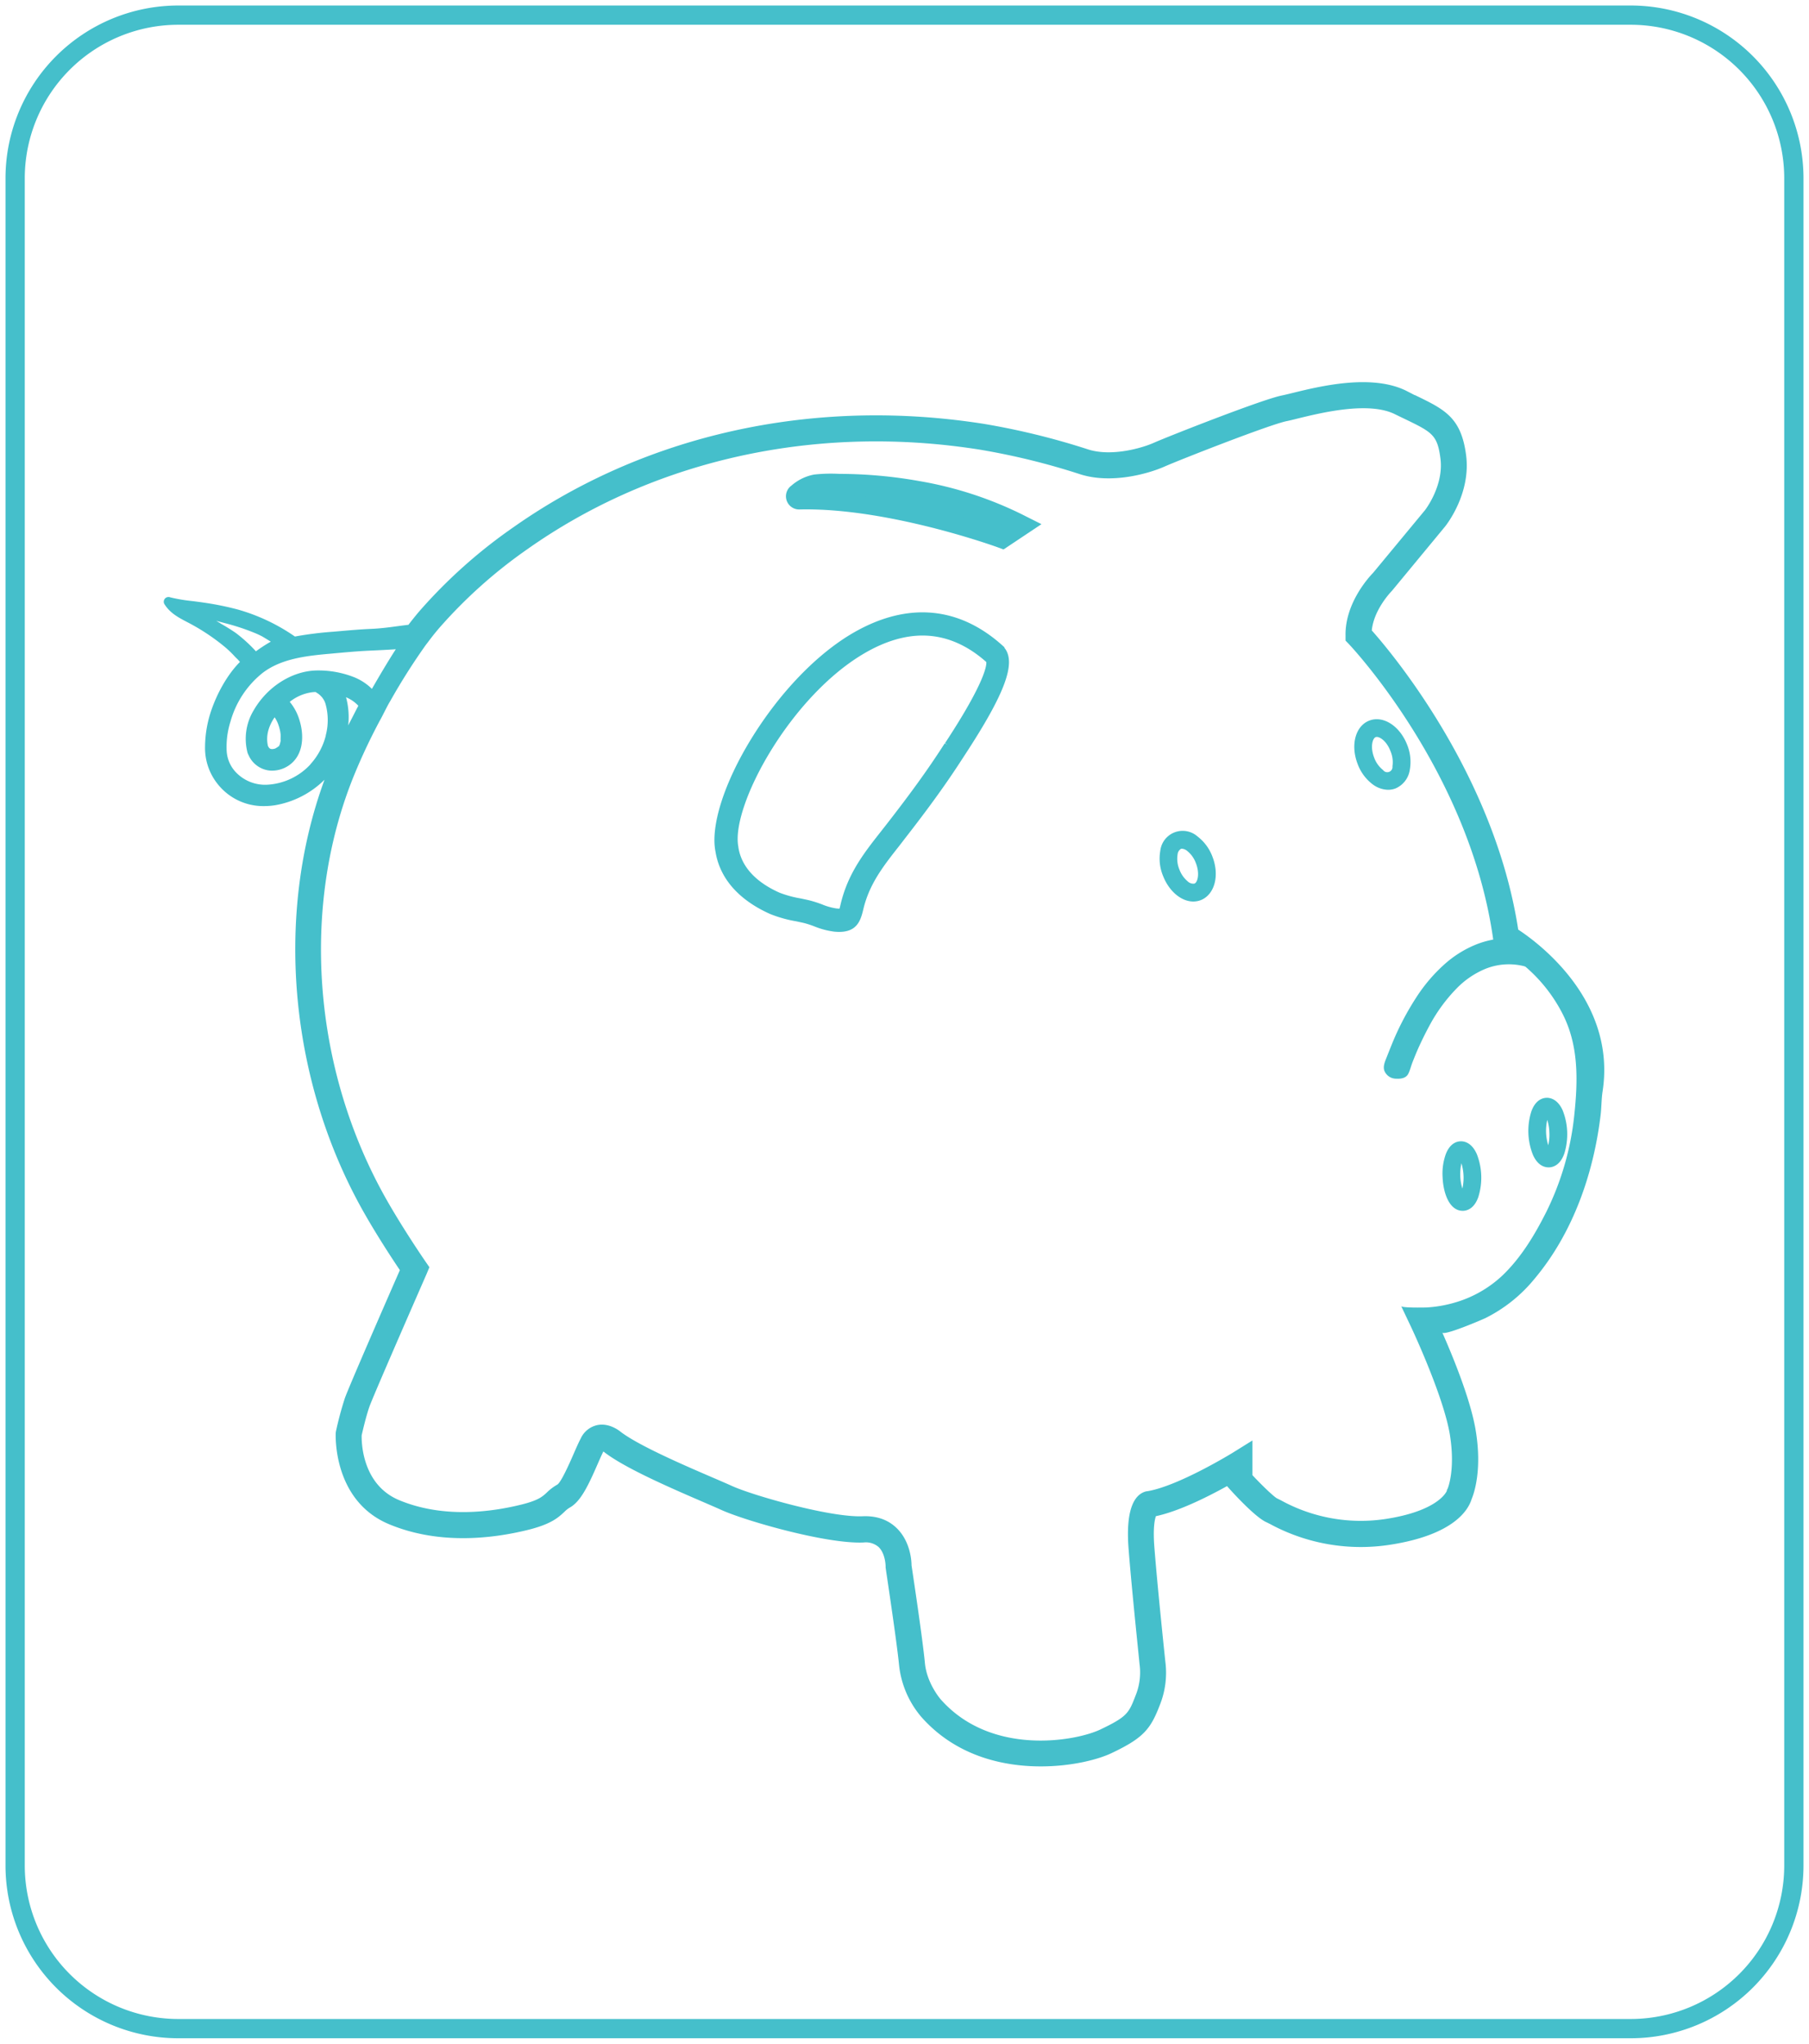 <svg id="Layer_1" data-name="Layer 1" xmlns="http://www.w3.org/2000/svg" viewBox="0 0 657.43 742.81"><defs><style>.cls-1{fill:#45bfcb;}</style></defs><path class="cls-1" d="M592.69,2H64.75A62.82,62.82,0,0,0,2,64.75V678.07a62.82,62.82,0,0,0,62.75,62.74H592.69a62.82,62.82,0,0,0,62.74-62.74V64.75A62.82,62.82,0,0,0,592.69,2Zm55.74,676.07a55.81,55.81,0,0,1-55.74,55.74H64.75A55.81,55.81,0,0,1,9,678.07V64.75A55.81,55.81,0,0,1,64.75,9H592.69a55.81,55.81,0,0,1,55.74,55.75Z"/><path class="cls-1" d="M551.75,337.86c-8.76-56.95-47-101.76-53.21-108.72.71-7.4,6.66-13.73,7.37-14.46l19.21-23.25c.39-.48,9.53-11.92,7.69-26-1.79-13.73-7.75-16.6-18.58-21.82l-.11,0L511,142c-12.64-6.2-31.38-1.6-41.47.88-1.52.37-2.83.69-3.72.87-7.21,1.44-42,15.17-46.38,17.14s-15.43,5.15-23.9,2.48a264.28,264.28,0,0,0-38-9.32c-3.81-.6-7.7-1.12-11.56-1.55C288,146.06,231.34,160,186.27,191.85a186.32,186.32,0,0,0-33.81,30.24c-1,1.17-2.07,2.49-3.26,4l-.77,1c-4.94.57-8.57,1.26-13.61,1.48-4,.18-8.11.54-12,.88l-1.71.15a127.63,127.63,0,0,0-13.93,1.75,69.68,69.68,0,0,0-20.55-9.76A106.12,106.12,0,0,0,73.89,219c-1.34-.21-2.71-.37-4-.54a59.09,59.09,0,0,1-8-1.35,1.72,1.72,0,0,0-2,2.66c2,3.12,5.09,4.74,8.1,6.31.72.38,1.47.77,2.2,1.18a76.33,76.33,0,0,1,11.34,7.72,37.94,37.94,0,0,1,3.8,3.63c.19.21.42.44.68.68a12.32,12.32,0,0,1,1.19,1.3C82.79,245,78.82,251.91,76.52,259a41.84,41.84,0,0,0-2,12.57,20.9,20.9,0,0,0,4.42,13.18,21.14,21.14,0,0,0,17,8.23,25.86,25.86,0,0,0,4-.31,33.55,33.55,0,0,0,18-9.28c-18.17,49.43-12.8,109.39,14.25,157.18,4.87,8.61,10.51,17.17,13.13,21.06-5.85,13.36-18.71,42.84-20,46.57a122.28,122.28,0,0,0-3.24,12.09l-.07.52c0,.25-1.29,24.61,19.48,33.21,18.13,7.52,37.46,5.22,50.48,2,8.38-2.1,10.92-4.46,13.16-6.55a9.38,9.38,0,0,1,1.94-1.54c3.94-2.18,6.67-7.89,10.08-15.72.74-1.69,1.5-3.42,2.12-4.66l.37.25.16.14c7.74,5.89,24.63,13.16,35.83,18,2.42,1.05,4.92,2.12,6.5,2.84,8.41,3.85,38.13,12.45,51.71,11.84a7.1,7.1,0,0,1,5.47,1.65c2.53,2.46,2.54,7,2.54,7v.41l.06.41c0,.25,4,26.4,4.86,35.37A34.67,34.67,0,0,0,334.81,624c13.13,14.87,30.87,18,43.43,18,11.48,0,21-2.58,25.65-4.79,11.65-5.52,14.23-8.69,17.62-17.52a31.51,31.51,0,0,0,2-15.78c-.12-1.11-2.89-27.34-4-41.75-.53-6.87.15-9.93.57-11.1,8.06-1.73,18.12-6.65,25.85-10.93l1,1.13c2.79,3.07,9.67,10.38,13.32,12,.22.1.51.25,1,.49l.19.09a69.25,69.25,0,0,0,44.09,7.55c23-3.64,28.15-12.73,29.3-16.57.76-1.79,3.91-10.34,1.46-25-1.83-11-8.07-26.31-12.13-35.52.59,1.3,14.43-4.64,15.64-5.22a54.16,54.16,0,0,0,17.81-14.21c14-16.63,21.54-38.28,24.09-59.64.34-2.81.28-5.73.71-8.52C587.52,363.62,559,342.62,551.75,337.86ZM85.84,230.16c-1.79-1.25-3.71-2.44-5.64-3.52a2.18,2.18,0,0,0-.31-.22l-1.32-.77,2,.52,1.24.33A81.15,81.15,0,0,1,92.45,230c1,.4,1.93.85,2.8,1.29,1.07.63,2.14,1.29,3.16,1.92a56,56,0,0,0-5.4,3.51A54.76,54.76,0,0,0,85.84,230.16Zm27,47.63a23.11,23.11,0,0,1-15.94,7.43,14.68,14.68,0,0,1-10.93-4.29,12.22,12.22,0,0,1-3.6-8.12,30.47,30.47,0,0,1,1.4-10.58,34.44,34.44,0,0,1,11.61-17.61c6.55-5.05,15.25-6.21,24.33-7l1.52-.14c4.29-.39,8.72-.8,13.08-1,2.93-.13,6.24-.28,9.53-.51-3.22,5-6.23,10.16-8.68,14.4a19.61,19.61,0,0,0-6.73-4.34,35.39,35.39,0,0,0-13.65-2.34c-8.8.29-17.65,5.94-22.55,14.41a20,20,0,0,0-2.29,15.4,4,4,0,0,0,.35.85A9.44,9.44,0,0,0,98,280.06a10.81,10.81,0,0,0,7.17-2c5.21-3.76,5.34-10.78,3.73-16.1a18.73,18.73,0,0,0-3.6-6.87,16.46,16.46,0,0,1,8.44-3.53l.93-.06.22.15c.3.18.59.37.88.57l.3.25a12.17,12.17,0,0,1,1.08,1.09c0,.07.1.15.16.24s.13.19.16.23c.13.21.26.43.37.64l.2.41c.1.26.19.52.27.79a21.69,21.69,0,0,1,.1,11.3h0l-.05.35A24.33,24.33,0,0,1,112.79,277.79ZM125.91,254a5.76,5.76,0,0,0-.18-.59,12.74,12.74,0,0,1,4.5,3.1l-.57,1.07c-1,2-2.06,4-3.11,6.08A27.65,27.65,0,0,0,125.91,254Zm-24.48,17.34-.25-.1-.11.13-.14.13-.23.15c-.22.14-.44.27-.63.37l-.32.12-.12,0-.42.11-.49,0s-.09,0-.09,0l-.23-.06-.2-.09h0l-.09,0-.22-.22-.13-.12a2.2,2.2,0,0,1-.19-.3c-.06-.09-.11-.19-.18-.32-1-4.19.69-7.94,2.41-10.43l.19.27c.22.35.43.73.64,1.13a2.72,2.72,0,0,1,.11.25l.19.4.1.26a18,18,0,0,1,.81,2.87l.13.92a14.3,14.3,0,0,1,0,1.59c0,.13,0,.27,0,.41l0,.28.25,0H102l0,.14a9.85,9.85,0,0,1-.3,1.19s0,.08,0,.11a1.21,1.21,0,0,0-.11.21l-.09.19-.14.21ZM572.87,395.49c-.12,3.38-.42,6.77-.78,10.16a103.19,103.19,0,0,1-10,34.56c-4.22,8.43-9.24,16.85-16.11,23.4a42.33,42.33,0,0,1-17.71,9.94,45.57,45.57,0,0,1-10,1.66c-.79,0-9.07.21-9.07-.55l3.58,7.55c.12.25,11.76,24.93,14.12,39.14,2,12.28-.49,19-.8,19.71l-.27.48,0,.24-.07.18,0,0v0c-.3.67-3.68,7.19-21.76,10.05a60.18,60.18,0,0,1-38.25-6.59c-.69-.36-1.22-.63-1.6-.8-.92-.42-4.8-4-9-8.48V523.55L448,528c-.19.12-19.88,12.2-31.11,14l-.16,0c-3.67.78-7.8,5-6.59,20.78,1.12,14.52,3.91,40.92,4,42.08l.05.38a22.33,22.33,0,0,1-1.49,11c-2.45,6.36-3,7.69-12.85,12.37-9.1,4.31-39.74,9.72-58-11-.05-.06-5-5.75-5.71-13.1-.83-8.81-4.39-32.43-4.87-35.58,0-2.11-.59-8.84-5.36-13.5-3.18-3.11-7.38-4.57-12.49-4.34-11.88.47-40.05-7.65-47.38-11-1.63-.74-4.08-1.8-6.71-2.93-10.07-4.33-26.94-11.59-33.69-16.7-.67-.56-4.24-3.33-8.45-2.53a8.63,8.63,0,0,0-6.13,4.87c-.8,1.52-1.66,3.49-2.57,5.57-3,6.92-5,10.7-6,11.24a18.25,18.25,0,0,0-3.79,2.88c-1.54,1.43-3,2.79-9,4.3-11.64,2.91-28.82,5-44.58-1.53-13.61-5.64-13.74-21.22-13.68-23.59.31-1.4,1.58-6.9,2.81-10.4,1.16-3.32,14.11-33,20.8-48.29l1-2.41-1.5-2.17c-.07-.11-7.83-11.36-14.16-22.53C113.49,388.39,109.11,329,129,281c2.58-6.24,5.53-12.49,8.75-18.56,0,0,.32-.61.33-.6l.13-.24c1.1-2,2.21-4.38,3.31-6.3l.36-.6a228.54,228.54,0,0,1,12.78-20.17,1.43,1.43,0,0,0,.18-.24l.16-.21.14-.18.91-1.2c1.22-1.62,2.39-3.07,3.57-4.44a176.72,176.72,0,0,1,32.1-28.7c43.17-30.48,97.56-43.85,153.16-37.65,3.71.42,7.45.92,11.12,1.5a253.68,253.68,0,0,1,36.68,9c11.14,3.52,24.46-.14,30.57-2.85,5.15-2.29,38.15-15.26,44.4-16.51,1.1-.22,2.52-.57,4.21-1,8.25-2,25.4-6.24,35-1.55,1.13.56,2.2,1.07,3.31,1.6,10.33,5,12.19,5.87,13.32,14.54,1.29,9.92-5.59,18.75-5.64,18.81L499,208.22c-1.25,1.28-10.2,10.83-10,22.77l0,1.84,1.28,1.33c.43.46,43.86,46.41,52.37,107.21l.33,2.31,2,1.14a56.26,56.26,0,0,1,23,23.87C572.28,377.24,573.2,386.31,572.87,395.49Z"/><path class="cls-1" d="M554.69,350.33c-.73-1-1.47-2.06-2.21-3.09a33.06,33.06,0,0,0-6.08-6,.52.52,0,0,1-.14-.2,32.68,32.68,0,0,0-9.71,2.2A39.29,39.29,0,0,0,525,350.43a58.83,58.83,0,0,0-10.2,11.94A100.78,100.78,0,0,0,506.05,379q-1,2.47-2,5c-.6,1.58-1.47,3.27-1,5a4.58,4.58,0,0,0,4.4,3.05c1.64.1,3.54-.17,4.35-1.78.67-1.33,1-2.87,1.56-4.26q.95-2.45,2-4.86,2-4.46,4.31-8.71a59.41,59.41,0,0,1,9.71-13.2,31.24,31.24,0,0,1,10.45-7.11,22.78,22.78,0,0,1,15.54-.54A13.74,13.74,0,0,0,554.69,350.33Z"/><path class="cls-1" d="M334,174.83a166.87,166.87,0,0,0-29-2.6,56.2,56.2,0,0,0-9.07.24,17.32,17.32,0,0,0-8.28,4,4.79,4.79,0,0,0,3,8.69c32-.72,71.42,13.57,71.82,13.72l2.24.82,13.78-9.19-7.24-3.64A135.83,135.83,0,0,0,334,174.83Z"/><path class="cls-1" d="M320.16,176.83a202.82,202.82,0,0,0-20.46-1.59,8,8,0,0,0-4.58,1c-.65.38-1,.88-.8,1.52a1.85,1.85,0,0,0,1.82,1.19c34.28,1.66,64.82,12.24,65,12.29l.86.29,5.51-2.54-2.77-1.24a96.37,96.37,0,0,0-12-4A208.18,208.18,0,0,0,320.16,176.83Z"/><path class="cls-1" d="M365.08,235.3l-.78-.71c-15.83-14.22-34.47-15.87-53.9-4.76-13.29,7.6-26.9,21.68-37.34,38.63-9.89,16.06-14.88,31.77-13.05,41,2,12.43,12,19.24,19.94,22.76a45.85,45.85,0,0,0,9.28,2.61c1,.21,2,.42,3,.65a34,34,0,0,1,3.68,1.2,28.55,28.55,0,0,0,7.31,1.93c.62.06,1.2.09,1.75.09,6.28,0,7.73-3.86,8.68-7.82.16-.65.33-1.37.56-2.17,2.41-8.34,7.17-14.38,12.68-21.38l2-2.6c8.76-11.25,15.13-20.09,20.67-28.68l.74-1.13.1-.16c14.84-22.63,19.07-33.91,14.59-39.37Zm-21.76,34.89-.82,1.27c-5.41,8.38-11.64,17-20.24,28.05-.63.82-1.26,1.61-1.88,2.4l-.14.18c-5.8,7.37-11.28,14.33-14.14,24.26-.27.93-.48,1.77-.66,2.54-.09.4-.24,1-.35,1.38l-1.11-.09a21.88,21.88,0,0,1-5.22-1.47,42.54,42.54,0,0,0-4.59-1.47c-1.06-.25-2.16-.48-3.27-.71a39.37,39.37,0,0,1-7.55-2.06c-6.08-2.68-13.62-7.71-15-16.47l0-.13c-2.95-14.56,18.81-55,46.29-70.72,7.15-4.09,14.09-6.16,20.63-6.16,8.18,0,16,3.24,23.17,9.62.12.91,0,6.67-15,29.49l.84.55Z"/><path class="cls-1" d="M435.19,304h0a8.18,8.18,0,0,0-13.52,5.26,16.4,16.4,0,0,0,1,9.07c2.17,5.58,6.61,9.33,11,9.33a7.7,7.7,0,0,0,2.74-.51c5-2,6.89-8.91,4.21-15.81A16.5,16.5,0,0,0,435.19,304Zm-1.11,17.15a2.9,2.9,0,0,1-2.47-.84,10.25,10.25,0,0,1-3-4.31,10.08,10.08,0,0,1-.65-5.46,2.67,2.67,0,0,1,1.19-2,1,1,0,0,1,.4-.07,3.39,3.39,0,0,1,1.84.75,10.11,10.11,0,0,1,3.21,4.46C436.09,317.47,435.27,320.69,434.08,321.15Z"/><path class="cls-1" d="M562,399c-1.39.05-4,.77-5.49,5a23.52,23.52,0,0,0,.59,15.73c1.78,4,4.32,4.55,5.68,4.55H563c1.4-.05,4-.77,5.5-5a23.66,23.66,0,0,0-.59-15.72C566,399.3,563.12,398.94,562,399Zm.65,17.22a17.95,17.95,0,0,1-.34-9.2,16.59,16.59,0,0,1,.76,4.58A16.07,16.07,0,0,1,562.66,416.21Z"/><path class="cls-1" d="M536.66,419.36c-1.91-4.25-4.71-4.59-5.85-4.55-1.62.06-3.86.9-5.32,4.51a21,21,0,0,0-1.23,8.38c.23,6.16,2.58,12.37,7.3,12.37h.2c1.4-.05,4-.76,5.49-5a23.52,23.52,0,0,0-.59-15.73ZM531.46,432a18.1,18.1,0,0,1-.35-9.2,18.1,18.1,0,0,1,.35,9.2Z"/><path class="cls-1" d="M511.4,270.72h0c-2.69-6.9-8.74-10.76-13.78-8.81s-6.89,8.9-4.21,15.8a16.37,16.37,0,0,0,5.42,7.34,9.63,9.63,0,0,0,5.64,2,7.58,7.58,0,0,0,2.72-.5,8.76,8.76,0,0,0,5.16-6.73A16.52,16.52,0,0,0,511.4,270.72Zm-5.35,7.79a1.9,1.9,0,0,1-3.44,1.34,10.12,10.12,0,0,1-3.2-4.47c-1.48-3.79-.65-7,.54-7.47a1,1,0,0,1,.4-.07c1.26,0,3.65,1.62,5,5.21A10.17,10.17,0,0,1,506.05,278.51Z"/></svg>